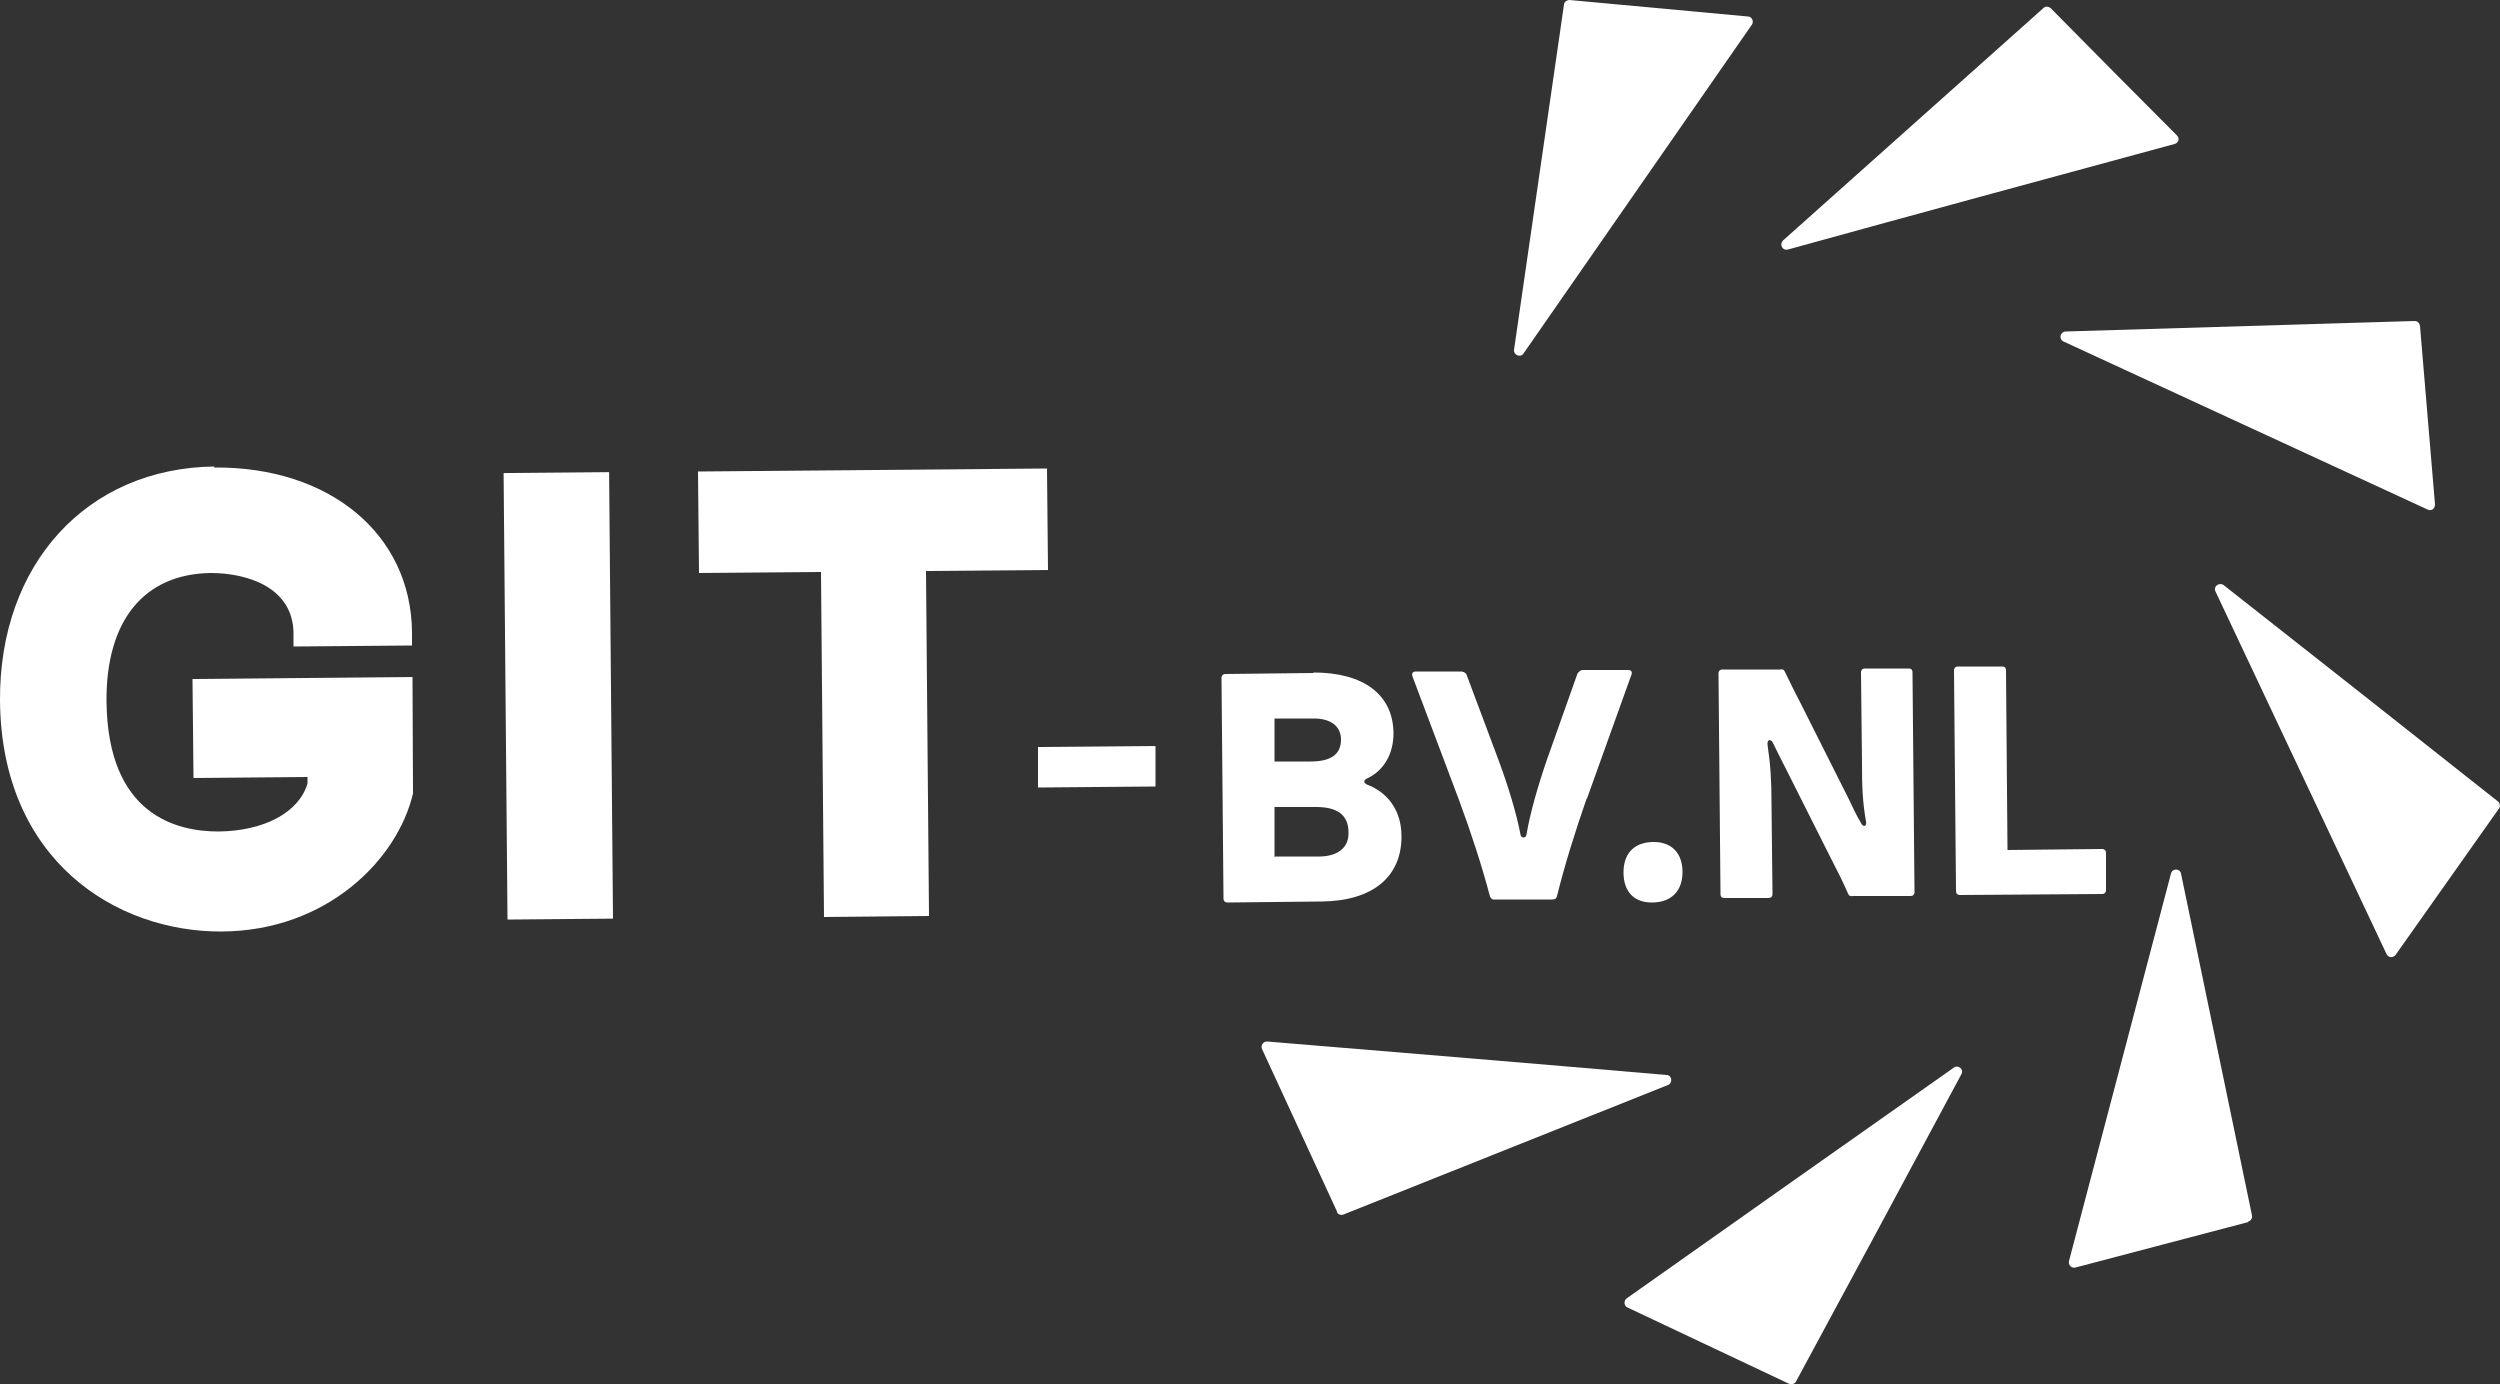 <?xml version="1.0" encoding="UTF-8"?>
<svg id="Laag_1" xmlns="http://www.w3.org/2000/svg" version="1.1" viewBox="0 0 50 27.69">
  <rect x="0" y="0" width="50" height="27.69" fill="#333333" stroke="none"/>
  <!-- Generator: Adobe Illustrator 30.0.0, SVG Export Plug-In . SVG Version: 2.1.1 Build 123)  -->
  <defs>
    <style>
      .st0 {
        fill: #fff;
      }
    </style>
  </defs>
  <g>
    <path class="st0" d="M4.29,9.33C1.74,9.36-.02,11.28,0,14.02c.03,3.19,2.32,4.62,4.43,4.61s3.52-1.44,3.83-2.76v-.03s-.01-2.3-.01-2.3l-4.4.04.02,1.98,2.28-.02v.13c-.17.58-.87.95-1.78.96-.83,0-2.22-.32-2.24-2.61-.01-1.61.75-2.54,2.08-2.56.76,0,1.65.3,1.66,1.2v.27s2.37-.02,2.37-.02v-.27c-.02-1.96-1.65-3.31-3.96-3.29Z"/>
    <rect class="st0" x="10.11" y="9.45" width="2.11" height="8.93" transform="translate(-.12 .1) rotate(-.5)"/>
    <polygon class="st0" points="13.96 9.43 13.98 11.46 16.42 11.44 16.48 18.34 18.58 18.32 18.52 11.42 20.96 11.4 20.94 9.37 13.96 9.43"/>
  </g>
  <path class="st0" d="M20.76,15.75v-.81s2.35-.02,2.35-.02v.81s-2.35.02-2.35.02Z"/>
  <path class="st0" d="M26.27,13.45c1,0,1.59.44,1.6,1.21,0,.57-.34.82-.51.9-.1.04-.1.1,0,.14.24.09.67.37.67,1.03,0,.81-.58,1.29-1.6,1.3l-1.88.02c-.05,0-.08-.03-.08-.08l-.04-4.41c0-.05.03-.08.08-.08l1.76-.02ZM25.49,15.23h.72c.42,0,.61-.15.61-.44,0-.26-.2-.42-.54-.42h-.79s0,.86,0,.86ZM25.51,17.13h.9c.36-.01.57-.19.56-.48,0-.35-.22-.52-.69-.51h-.79s0,1,0,1Z"/>
  <path class="st0" d="M31.73,15.98c-.23.66-.43,1.3-.59,1.94-.01.05-.04.07-.1.07h-1.14c-.05.01-.08-.02-.1-.06-.17-.64-.38-1.28-.62-1.93l-.93-2.47c-.02-.06,0-.1.07-.1h.91s.08.01.1.06l.64,1.71c.19.51.36,1.07.44,1.49.01.08.11.08.12,0,.07-.42.23-.98.41-1.5l.61-1.72s.05-.07.1-.07h.91c.06,0,.09.03.07.09l-.89,2.48Z"/>
  <path class="st0" d="M33.65,17.44c0,.37-.21.6-.59.61s-.59-.22-.59-.6.21-.6.58-.61.6.21.6.6Z"/>
  <path class="st0" d="M38.29,17.84c0,.05-.03.08-.08.08h-1.15c-.05.01-.08,0-.1-.05-.1-.23-.22-.47-.33-.68l-.93-1.85c-.09-.17-.16-.32-.24-.48-.05-.1-.12-.06-.11.03.06.41.08.71.08,1.18l.02,1.81c0,.05-.03.08-.08.08h-.88c-.05,0-.08-.02-.08-.08l-.04-4.41c0-.05.03-.08.08-.08h1.15c.05-.01.08,0,.1.05.11.23.23.47.34.68l.94,1.87c.08.17.15.32.24.47.05.1.12.06.1-.03-.07-.4-.08-.7-.08-1.16l-.02-1.82c0-.05.03-.08.08-.08h.87c.05,0,.08.02.08.08l.04,4.41Z"/>
  <path class="st0" d="M42.04,16.98c.05,0,.08.03.08.08v.74c0,.05-.03.08-.08.08l-2.84.02c-.05,0-.08-.03-.08-.08l-.04-4.41c0-.05.03-.08.08-.08h.88c.05,0,.08.02.08.08l.03,3.59,1.87-.02Z"/>
  <path class="st0" d="M31.39,0c1.19.11,2.38.22,3.57.33.08,0,.12.1.08.16-1.52,2.19-3.05,4.39-4.57,6.58-.06.09-.2.03-.19-.07.33-2.3.67-4.61,1-6.91,0-.05.06-.09.11-.09Z"/>
  <path class="st0" d="M41.02.17c.84.85,1.68,1.7,2.52,2.54.06.06.03.15-.05.17-2.58.7-5.16,1.4-7.73,2.11-.11.03-.18-.1-.1-.18,1.74-1.55,3.47-3.1,5.21-4.65.04-.04.1-.03.14,0Z"/>
  <path class="st0" d="M48.4,6.52c.1,1.19.2,2.38.3,3.57,0,.08-.07.14-.15.1-2.43-1.12-4.85-2.24-7.28-3.36-.1-.05-.07-.19.04-.2,2.33-.07,4.65-.14,6.98-.21.06,0,.1.04.11.1Z"/>
  <path class="st0" d="M49.98,16.17c-.69.98-1.38,1.95-2.07,2.93-.05.06-.14.06-.18-.02-1.14-2.42-2.28-4.83-3.42-7.25-.05-.1.07-.19.16-.13,1.83,1.44,3.66,2.88,5.49,4.33.04.03.05.1.02.14Z"/>
  <path class="st0" d="M44.97,24.44c-1.15.3-2.31.61-3.46.91-.08.02-.15-.05-.13-.13.68-2.58,1.36-5.17,2.04-7.75.03-.11.18-.1.2,0,.47,2.28.95,4.56,1.42,6.84.01.05-.02.11-.08.12Z"/>
  <path class="st0" d="M35.79,27.68c-1.08-.51-2.16-1.02-3.24-1.53-.07-.03-.08-.13-.02-.18,2.18-1.54,4.36-3.08,6.55-4.62.09-.06.2.04.15.13-1.1,2.05-2.2,4.1-3.31,6.15-.03.05-.09.07-.14.04Z"/>
  <path class="st0" d="M26.74,24.23c-.5-1.08-1-2.17-1.5-3.25-.03-.07.02-.15.1-.15,2.66.22,5.33.44,7.99.67.11,0,.13.16.03.2-2.16.86-4.33,1.73-6.49,2.59-.05.02-.11,0-.13-.05Z"/>
</svg>